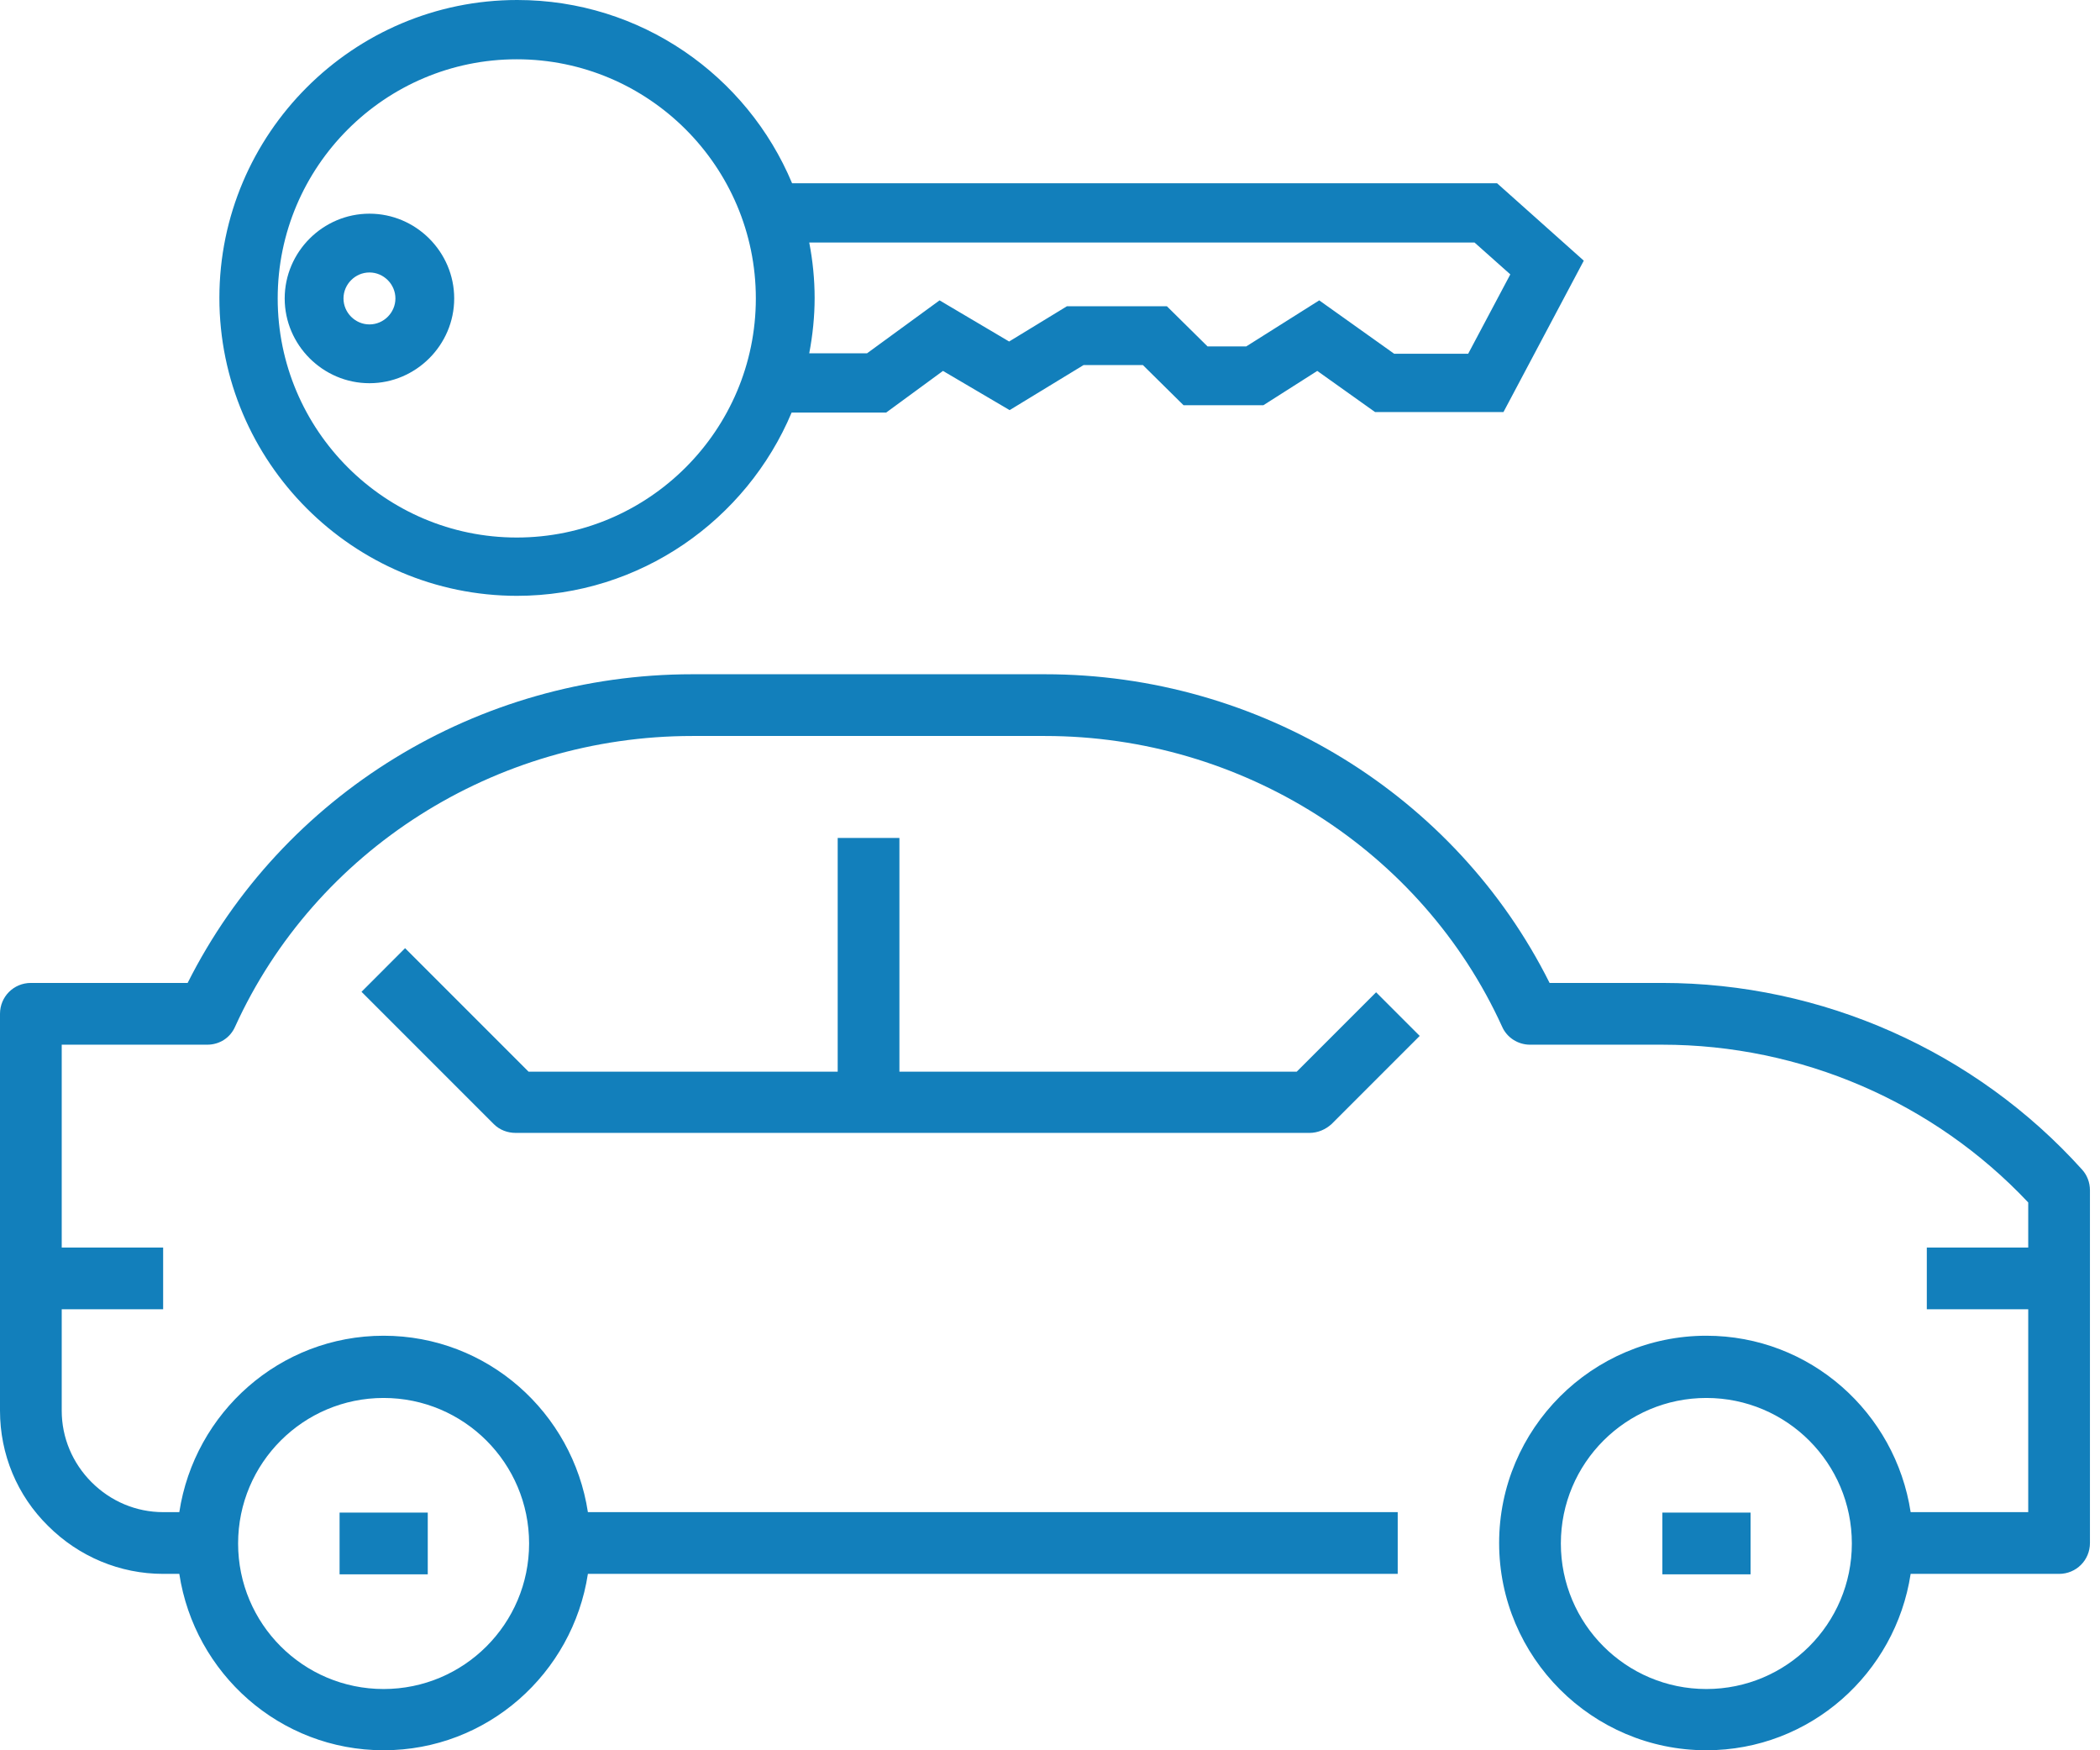 <svg width="102" height="85" viewBox="0 0 102 85" fill="none" xmlns="http://www.w3.org/2000/svg">
<path d="M101.131 56.801C95.944 51.043 88.496 47.735 80.739 47.735H75.266C70.697 38.598 61.178 32.744 50.756 32.744H33.623C23.201 32.744 13.706 38.598 9.114 47.735H1.499C0.666 47.735 0 48.402 0 49.234V68.509C0 70.627 0.833 72.626 2.332 74.101C3.831 75.6 5.83 76.433 7.924 76.433H8.709C9.447 81.263 13.587 84.999 18.632 84.999C23.677 84.999 27.817 81.263 28.555 76.433H67.889V73.435H28.555C27.817 68.604 23.677 64.868 18.632 64.868C13.587 64.868 9.447 68.604 8.709 73.435H7.924C6.615 73.435 5.378 72.911 4.45 71.983C3.522 71.055 2.998 69.818 2.998 68.509V63.583H7.924V60.585H2.998V50.734H10.066C10.66 50.734 11.184 50.401 11.422 49.853C15.324 41.287 24.034 35.742 33.623 35.742H50.756C60.322 35.742 69.055 41.287 72.957 49.853C73.195 50.401 73.743 50.734 74.314 50.734H80.739C87.473 50.734 93.921 53.518 98.514 58.396V60.585H93.588V63.583H98.514V73.435H92.803C92.065 68.604 87.925 64.868 82.88 64.868C77.336 64.868 72.815 69.389 72.815 74.934C72.815 80.478 77.336 84.999 82.88 84.999C87.925 84.999 92.065 81.263 92.803 76.433H100.013C100.846 76.433 101.512 75.767 101.512 74.934V57.801C101.512 57.42 101.369 57.063 101.131 56.801ZM18.632 67.89C22.534 67.89 25.699 71.055 25.699 74.958C25.699 78.86 22.534 82.025 18.632 82.025C14.729 82.025 11.565 78.86 11.565 74.958C11.565 71.055 14.729 67.89 18.632 67.89ZM82.88 82.025C78.978 82.025 75.813 78.86 75.813 74.958C75.813 71.055 78.978 67.89 82.88 67.89C86.783 67.89 89.947 71.055 89.947 74.958C89.947 78.86 86.783 82.025 82.88 82.025Z" fill="#127FBB"/>
<path d="M40.688 40.693V52.044H25.673L19.676 46.047L17.559 48.165L23.983 54.59C24.269 54.876 24.65 55.018 25.054 55.018H63.603C64.008 55.018 64.388 54.852 64.674 54.59L68.957 50.307L66.839 48.189L62.984 52.044H43.686V40.693H40.688Z" fill="#127FBB"/>
<path d="M20.777 73.457H16.494V76.455H20.777V73.457Z" fill="#127FBB"/>
<path d="M85.027 73.457H80.744V76.455H85.027V73.457Z" fill="#127FBB"/>
<path d="M25.1 28.936C31.097 28.936 36.26 25.247 38.45 20.036H43.042L45.802 18.013L49.039 19.917L52.632 17.728H55.511L57.486 19.679H61.365L63.982 18.013L66.79 20.012H73.025L76.927 12.659L72.715 8.9H38.473C36.284 3.665 31.12 0 25.124 0C17.152 0 10.656 6.496 10.656 14.468C10.656 22.439 17.152 28.936 25.124 28.936H25.1ZM71.621 11.779L73.358 13.325L71.311 17.18H67.718L64.077 14.587L60.532 16.823H58.652L56.677 14.872H51.823L49.015 16.585L45.636 14.587L42.114 17.157H39.306C39.473 16.276 39.568 15.372 39.568 14.468C39.568 13.563 39.473 12.636 39.306 11.779H71.621ZM25.1 2.879C31.501 2.879 36.712 8.091 36.712 14.492C36.712 20.893 31.501 26.104 25.1 26.104C18.699 26.104 13.488 20.893 13.488 14.492C13.488 8.091 18.699 2.879 25.1 2.879Z" fill="#127FBB"/>
<path d="M22.061 14.494C22.061 12.233 20.205 10.377 17.945 10.377C15.684 10.377 13.828 12.233 13.828 14.494C13.828 16.754 15.684 18.61 17.945 18.61C20.205 18.61 22.061 16.754 22.061 14.494ZM16.684 14.494C16.684 13.803 17.255 13.232 17.945 13.232C18.635 13.232 19.206 13.803 19.206 14.494C19.206 15.184 18.635 15.755 17.945 15.755C17.255 15.755 16.684 15.184 16.684 14.494Z" fill="#127FBB"/>
</svg>

